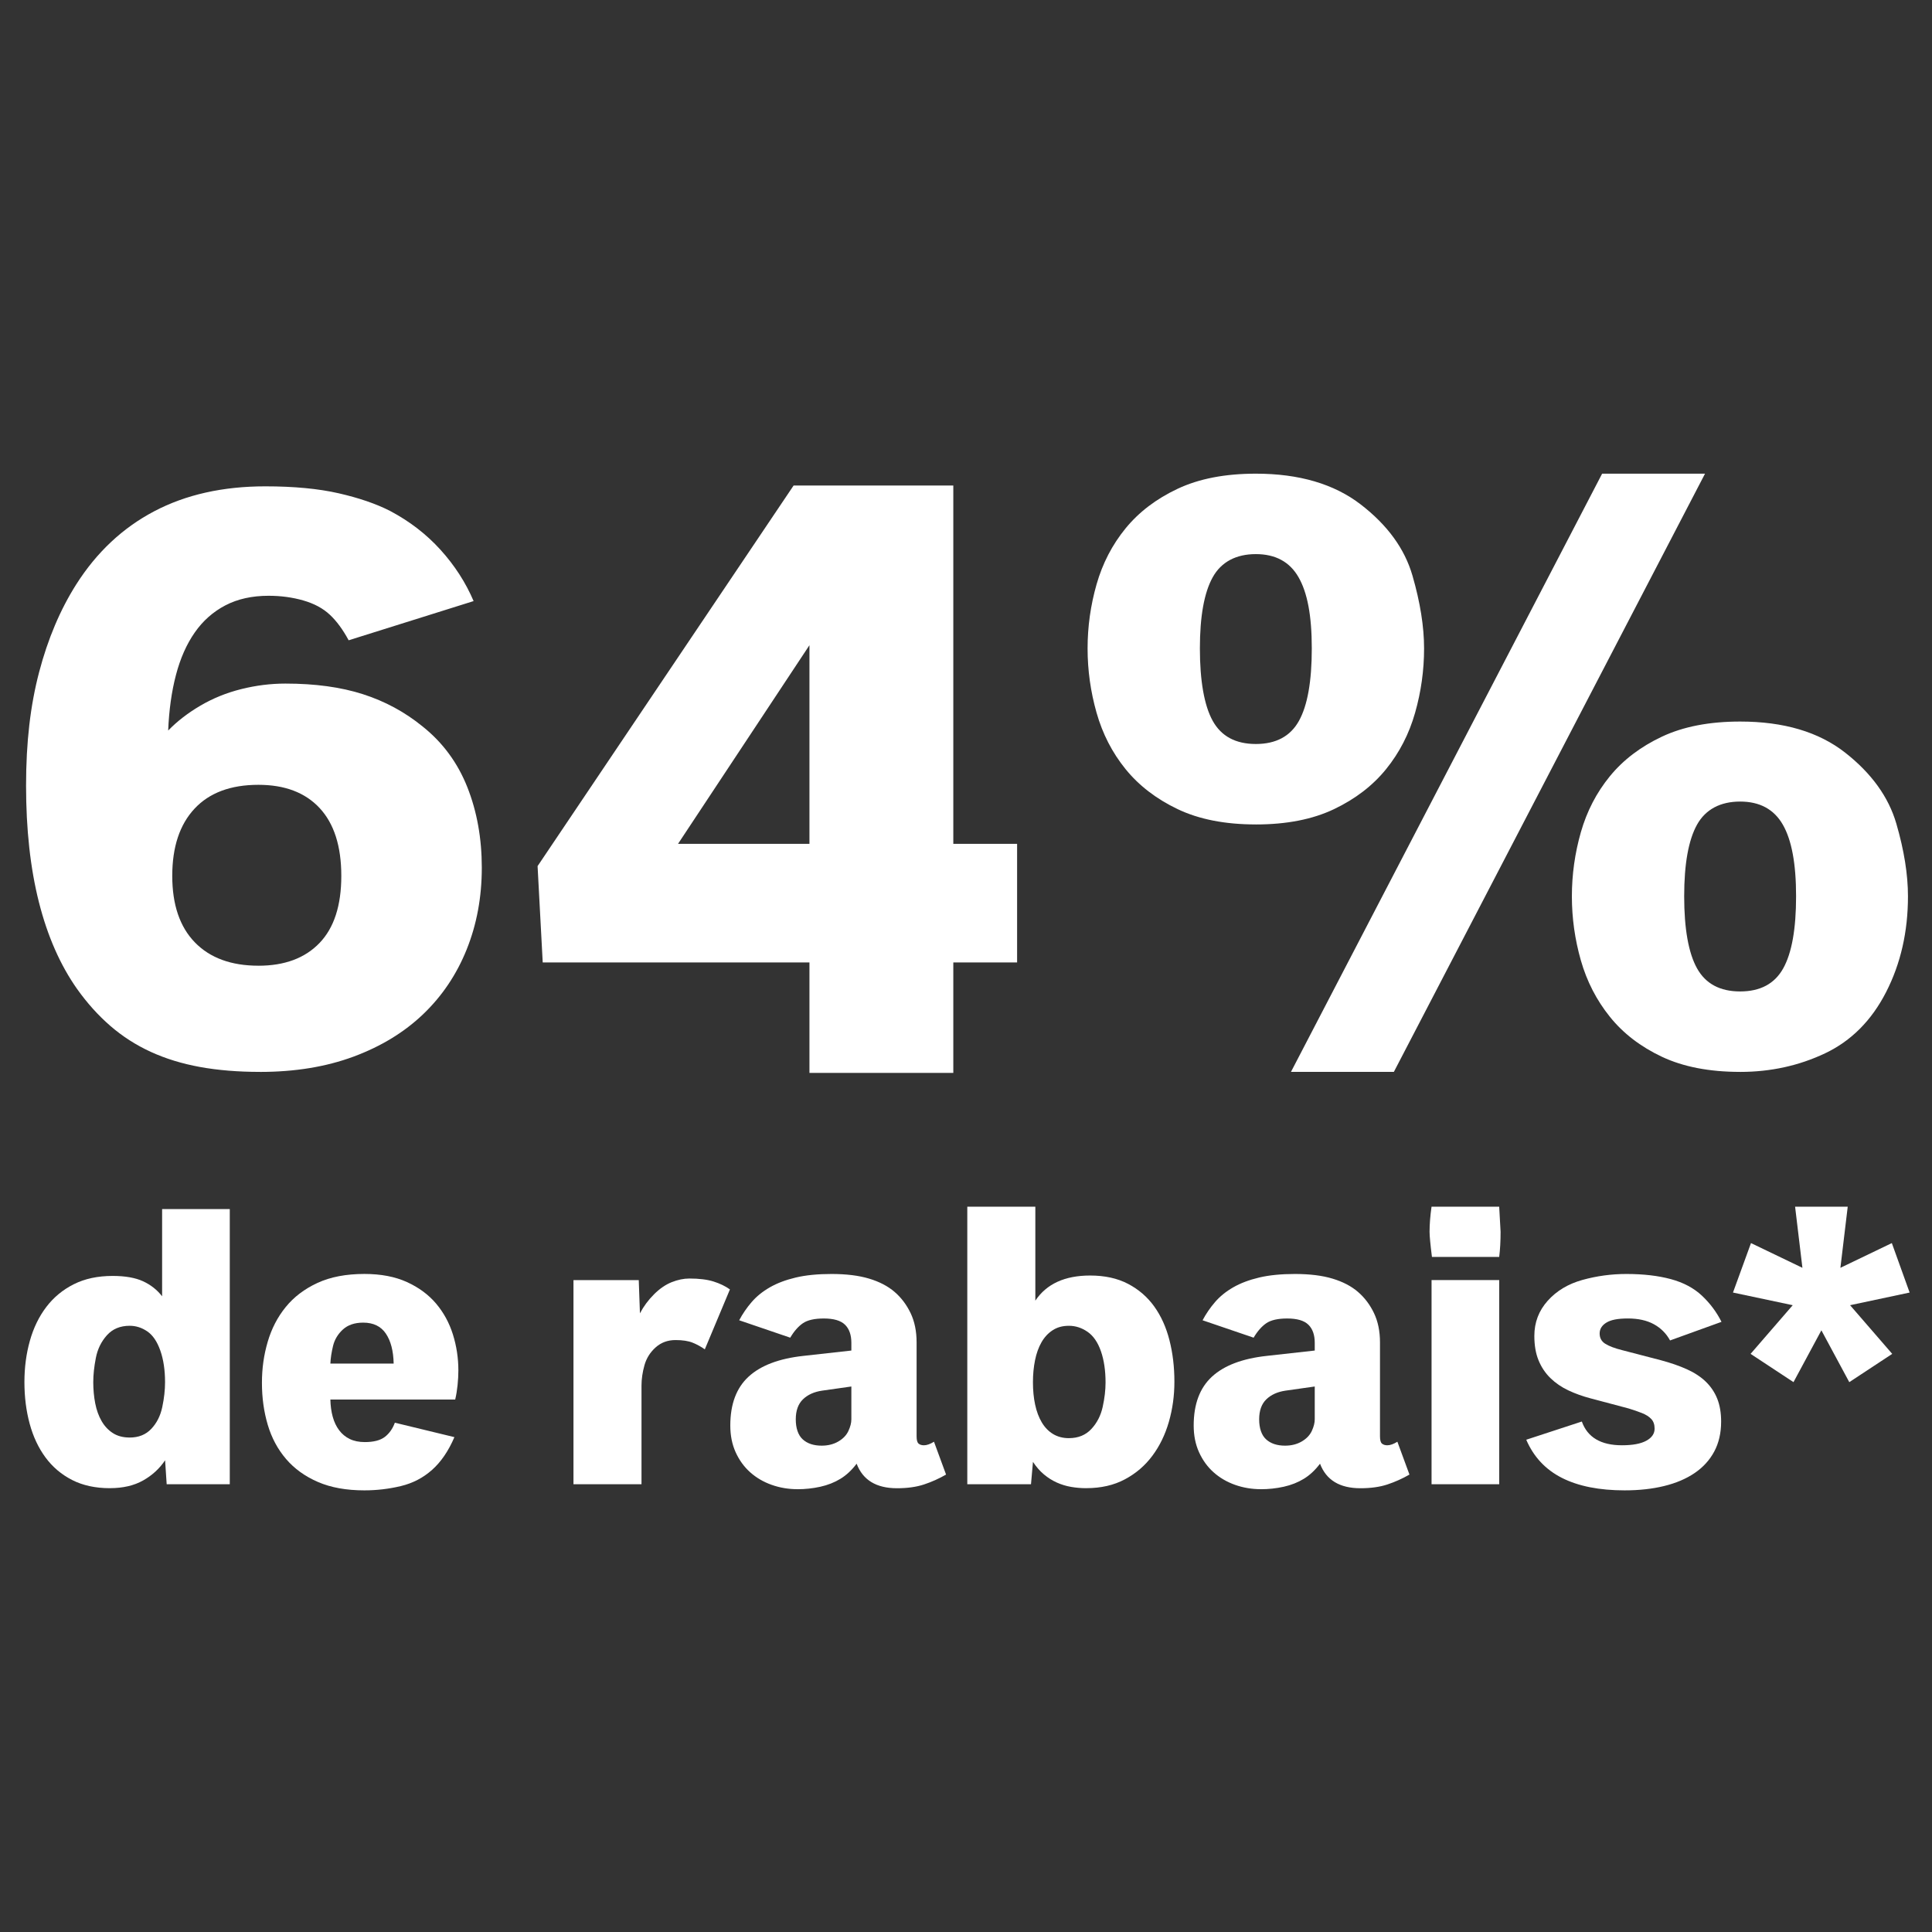<?xml version="1.0" encoding="UTF-8"?><svg id="Ebene_1" xmlns="http://www.w3.org/2000/svg" viewBox="0 0 1000 1000"><rect x="0" y="0" width="1000" height="1000" fill="#333333" stroke="none"/><defs><style>.cls-1{fill:#fff;}</style></defs><g><path class="cls-1" d="m134.6,554.81c-11.41,0-21.77-.85-31.07-2.54-9.3-1.69-17.79-4.3-25.47-7.82-7.68-3.52-14.66-8-20.92-13.42-6.27-5.42-12.01-11.8-17.23-19.13-8.74-12.4-15.32-27.37-19.76-44.91-4.44-17.54-6.66-37.66-6.66-60.34s2.25-41.57,6.76-58.76c4.51-17.19,10.92-32.34,19.23-45.44,10.57-16.62,24.02-29.24,40.37-37.83,16.34-8.59,35.51-12.89,57.49-12.89,14.8,0,27.44,1.2,37.94,3.59,10.5,2.4,19.34,5.43,26.53,9.09,10.15,5.36,18.88,12.08,26.21,20.18,7.33,8.1,13.03,16.95,17.12,26.53l-64.68,20.29c-2.96-5.5-6.2-9.9-9.72-13.21-3.52-3.31-8.1-5.78-13.74-7.4-5.64-1.62-11.62-2.43-17.96-2.43-8.6,0-16.06,1.66-22.4,4.97-6.34,3.31-11.63,8-15.85,14.06-4.23,6.06-7.47,13.39-9.72,21.98-2.26,8.6-3.59,18.18-4.02,28.74,4.65-4.79,10.21-9.09,16.7-12.89,6.48-3.8,13.53-6.66,21.14-8.56,7.61-1.9,15.22-2.85,22.83-2.85,15.36,0,28.74,1.83,40.16,5.5,11.41,3.67,21.7,9.23,30.86,16.7,10.43,8.32,18.14,18.78,23.14,31.39,5,12.61,7.5,26.53,7.5,41.74s-2.61,29.31-7.82,42.27c-5.21,12.97-12.72,24.13-22.51,33.5-9.8,9.37-21.81,16.7-36.04,21.98-14.23,5.28-30.37,7.92-48.4,7.92Zm-.85-54.95c13.53,0,24.06-3.91,31.6-11.73,7.54-7.82,11.31-19.41,11.31-34.77s-3.74-27.05-11.2-35.09c-7.47-8.03-18.04-12.05-31.7-12.05-14.37,0-25.4,4.12-33.08,12.36-7.68,8.24-11.52,19.83-11.52,34.77s3.91,26.42,11.73,34.45c7.82,8.03,18.78,12.05,32.87,12.05Z"/><path class="cls-1" d="m650.02,426.73c-15.92,0-29.41-2.64-40.48-7.93-11.06-5.28-20.04-12.19-26.95-20.71-6.91-8.52-11.91-18.25-15.01-29.17-3.1-10.92-4.65-22.01-4.65-33.29s1.55-22.33,4.65-33.18c3.1-10.85,8.1-20.5,15.01-28.96,6.9-8.45,15.88-15.29,26.95-20.5,11.06-5.21,24.55-7.82,40.48-7.82,22.4,0,40.51,5.32,54.32,15.96,13.81,10.64,22.72,22.9,26.74,36.78,4.02,13.88,6.02,26.46,6.02,37.73s-1.55,22.37-4.65,33.29c-3.1,10.92-8.1,20.64-15.01,29.17-6.91,8.53-15.89,15.43-26.95,20.71-11.06,5.28-24.55,7.93-40.48,7.93Zm0-41.64c10.43,0,17.86-3.98,22.3-11.94,4.44-7.96,6.66-20.47,6.66-37.52s-2.29-28.92-6.87-36.88c-4.58-7.96-11.94-11.94-22.09-11.94s-17.86,3.98-22.3,11.94c-4.44,7.96-6.66,20.26-6.66,36.88s2.22,29.56,6.66,37.52c4.44,7.96,11.87,11.94,22.3,11.94Zm18.18,169.72l161.06-309.64h53.26l-161.06,309.64h-53.26Zm232.49,0c-15.92,0-29.41-2.61-40.48-7.82-11.06-5.21-20.05-12.12-26.95-20.71-6.91-8.59-11.91-18.32-15.01-29.17-3.1-10.85-4.65-21.91-4.65-33.18s1.55-22.33,4.65-33.18c3.1-10.85,8.1-20.5,15.01-28.96,6.9-8.45,15.89-15.29,26.95-20.5,11.06-5.21,24.55-7.82,40.48-7.82,22.54,0,40.65,5.36,54.32,16.06,13.67,10.71,22.51,22.97,26.53,36.78,4.02,13.81,6.02,26.35,6.02,37.62,0,18.32-3.77,34.84-11.31,49.56-7.54,14.73-18.07,25.29-31.6,31.71-13.53,6.41-28.18,9.62-43.96,9.62Zm0-41.64c10.43,0,17.86-3.98,22.3-11.94,4.44-7.96,6.66-20.4,6.66-37.31s-2.29-29.13-6.87-37.09c-4.58-7.96-11.94-11.94-22.09-11.94s-17.86,3.98-22.3,11.94c-4.44,7.96-6.66,20.33-6.66,37.09s2.22,29.35,6.66,37.31c4.44,7.96,11.87,11.94,22.3,11.94Z"/><path class="cls-1" d="m418.97,555.33v-57.17h-138.06l-2.66-49.86,132.52-197h82.66v185.48h33.02v61.38h-33.02v57.17h-74.46Zm-68.03-118.55h68.03v-102.82l-68.03,102.82Z"/></g><g><path class="cls-1" d="m56.87,770.28c-7.51,0-14.03-1.42-19.56-4.25-5.53-2.83-10.12-6.72-13.77-11.67-3.65-4.95-6.38-10.77-8.19-17.46-1.81-6.69-2.71-13.86-2.71-21.5s.94-14.71,2.82-21.4c1.88-6.69,4.71-12.53,8.5-17.51,3.79-4.98,8.53-8.91,14.23-11.77,5.7-2.87,12.41-4.3,20.12-4.3,6.48,0,11.72.92,15.72,2.76s7.29,4.44,9.88,7.78v-45.15h35.02v142.42h-32.66l-.82-12.39c-2.87,4.3-6.66,7.78-11.37,10.44s-10.44,3.99-17.2,3.99Zm10.24-26.21c4.64,0,8.38-1.5,11.21-4.51,2.83-3,4.73-6.77,5.68-11.31.96-4.54,1.43-8.82,1.43-12.85,0-6.28-.82-11.74-2.46-16.38-1.64-4.64-3.87-7.94-6.71-9.88-2.83-1.95-5.89-2.92-9.16-2.92-4.91,0-8.84,1.64-11.77,4.91-2.94,3.28-4.85,7.2-5.73,11.77-.89,4.57-1.33,8.74-1.33,12.49s.34,7.56,1.02,11.01c.68,3.45,1.77,6.49,3.28,9.11,1.5,2.63,3.45,4.71,5.84,6.25,2.39,1.54,5.29,2.3,8.7,2.3Z"/><path class="cls-1" d="m188.61,771.41c-9.35,0-17.37-1.45-24.06-4.35-6.69-2.9-12.18-6.86-16.48-11.88s-7.46-10.9-9.47-17.66c-2.01-6.76-3.02-13.99-3.02-21.71s.99-14.45,2.97-21.25c1.98-6.79,5.08-12.8,9.32-18.02,4.23-5.22,9.71-9.38,16.43-12.49,6.72-3.11,14.83-4.66,24.32-4.66,8.53,0,15.87,1.4,22.01,4.2,6.14,2.8,11.18,6.52,15.1,11.16,3.92,4.64,6.82,9.97,8.7,15.97,1.88,6.01,2.82,12.22,2.82,18.63,0,2.39-.14,4.91-.41,7.58-.27,2.66-.68,5.15-1.23,7.47h-64.61c.07,3.28.48,6.26,1.23,8.96.75,2.7,1.86,5.02,3.33,6.96,1.47,1.95,3.29,3.45,5.48,4.51,2.18,1.06,4.78,1.59,7.78,1.59,4.57,0,8.02-.89,10.34-2.66,2.32-1.77,4.06-4.23,5.22-7.37l30.82,7.47c-3.07,7.17-6.93,12.82-11.57,16.95-4.64,4.13-10.05,6.93-16.23,8.4-6.18,1.47-12.44,2.2-18.79,2.2Zm-17.61-65.63h32.76c-.14-6.55-1.48-11.72-4.04-15.51s-6.47-5.68-11.72-5.68c-4.44,0-7.95,1.2-10.55,3.58-2.59,2.39-4.28,5.22-5.07,8.5-.79,3.28-1.25,6.31-1.38,9.11Z"/><path class="cls-1" d="m296.83,768.24v-105.66h33.79l.61,17.2c1.91-3.62,4.33-6.89,7.27-9.83s5.99-5.03,9.16-6.3c3.17-1.26,6.23-1.89,9.16-1.89,5.05,0,9.21.51,12.49,1.54s6.11,2.39,8.5,4.1l-13,31.02c-1.91-1.36-3.99-2.51-6.25-3.43s-5.22-1.38-8.91-1.38c-4.03,0-7.46,1.26-10.29,3.79-2.83,2.53-4.76,5.6-5.78,9.21-1.02,3.62-1.54,7.17-1.54,10.65v50.99h-35.22Z"/><path class="cls-1" d="m412.81,770.8c-4.71,0-9.18-.75-13.41-2.25-4.23-1.5-7.94-3.67-11.11-6.5-3.17-2.83-5.68-6.3-7.53-10.39s-2.76-8.7-2.76-13.82c0-11.06,3.16-19.49,9.47-25.29,6.31-5.8,15.78-9.38,28.41-10.75l24.78-2.76v-3.99c0-4.1-1.09-7.22-3.28-9.37-2.19-2.15-5.84-3.23-10.96-3.23-4.85,0-8.46.82-10.85,2.46-2.39,1.64-4.57,4.13-6.55,7.47l-26.42-9.01c1.77-3.34,3.92-6.48,6.45-9.42,2.52-2.93,5.67-5.48,9.42-7.63,3.75-2.15,8.22-3.84,13.41-5.07,5.19-1.23,11.37-1.84,18.53-1.84,7.64,0,14.13.8,19.45,2.41,5.32,1.6,9.71,3.89,13.16,6.86,3.45,2.97,6.21,6.62,8.29,10.96,2.08,4.34,3.12,9.4,3.12,15.2v48.63c0,1.91.34,3.16,1.02,3.74.68.58,1.6.87,2.76.87,1.5,0,3.24-.61,5.22-1.84l6.25,17c-3.69,2.12-7.49,3.82-11.42,5.12-3.93,1.3-8.58,1.95-13.98,1.95-10.72,0-17.68-4.23-20.89-12.7-2.53,3.35-5.32,5.96-8.4,7.83-3.07,1.88-6.54,3.24-10.39,4.1-3.86.85-7.8,1.28-11.83,1.28Zm12.49-22.53c3.28,0,6.14-.72,8.6-2.15s4.2-3.24,5.22-5.43c1.02-2.18,1.54-4.2,1.54-6.04v-17l-15.15,2.15c-4.16.61-7.47,2.12-9.93,4.51-2.46,2.39-3.69,5.84-3.69,10.34s1.19,8.16,3.58,10.34c2.39,2.19,5.67,3.28,9.83,3.28Z"/><path class="cls-1" d="m562.3,770.28c-2.73,0-5.37-.22-7.93-.67-2.56-.44-5.02-1.2-7.37-2.25s-4.58-2.46-6.66-4.2c-2.08-1.74-3.98-3.91-5.68-6.5l-1.02,11.57h-32.97v-143.65h35.22v48.63c5.8-8.67,15.26-13,28.36-13,7.58,0,14.11,1.43,19.61,4.3,5.49,2.87,10.02,6.78,13.57,11.72,3.55,4.95,6.18,10.77,7.88,17.46,1.71,6.69,2.56,13.86,2.56,21.5,0,7.24-.96,14.16-2.87,20.78-1.91,6.62-4.76,12.48-8.55,17.56-3.79,5.09-8.53,9.15-14.23,12.18-5.7,3.04-12.34,4.56-19.92,4.56Zm-9.01-25.9c4.78,0,8.64-1.57,11.57-4.71,2.93-3.14,4.9-6.96,5.89-11.47.99-4.51,1.48-8.7,1.48-12.59,0-6.21-.8-11.62-2.4-16.23-1.61-4.61-3.91-7.95-6.91-10.03-3-2.08-6.21-3.12-9.62-3.12s-6.09.77-8.45,2.3-4.29,3.62-5.79,6.25c-1.5,2.63-2.61,5.72-3.33,9.27-.72,3.55-1.08,7.34-1.08,11.37,0,4.23.37,8.11,1.13,11.62.75,3.52,1.9,6.57,3.43,9.16,1.54,2.59,3.48,4.61,5.84,6.04s5.1,2.15,8.24,2.15Z"/><path class="cls-1" d="m652.66,770.8c-4.71,0-9.18-.75-13.41-2.25-4.23-1.5-7.94-3.67-11.11-6.5-3.17-2.83-5.68-6.3-7.53-10.39s-2.76-8.7-2.76-13.82c0-11.06,3.16-19.49,9.47-25.29,6.31-5.8,15.78-9.38,28.41-10.75l24.78-2.76v-3.99c0-4.1-1.09-7.22-3.28-9.37-2.19-2.15-5.84-3.23-10.96-3.23-4.85,0-8.46.82-10.85,2.46-2.39,1.64-4.57,4.13-6.55,7.47l-26.42-9.01c1.77-3.34,3.92-6.48,6.45-9.42,2.52-2.93,5.67-5.48,9.42-7.63,3.75-2.15,8.22-3.84,13.41-5.07,5.19-1.23,11.37-1.84,18.53-1.84,7.64,0,14.13.8,19.45,2.41,5.32,1.6,9.71,3.89,13.16,6.86,3.45,2.97,6.21,6.62,8.29,10.96,2.08,4.34,3.12,9.4,3.12,15.2v48.63c0,1.91.34,3.16,1.02,3.74.68.58,1.6.87,2.76.87,1.5,0,3.24-.61,5.22-1.84l6.25,17c-3.69,2.12-7.49,3.82-11.42,5.12-3.93,1.3-8.58,1.95-13.98,1.95-10.72,0-17.68-4.23-20.89-12.7-2.53,3.35-5.32,5.96-8.4,7.83-3.07,1.88-6.54,3.24-10.39,4.1-3.86.85-7.8,1.28-11.83,1.28Zm12.49-22.53c3.28,0,6.14-.72,8.6-2.15s4.2-3.24,5.22-5.43c1.02-2.18,1.54-4.2,1.54-6.04v-17l-15.15,2.15c-4.16.61-7.47,2.12-9.93,4.51-2.46,2.39-3.69,5.84-3.69,10.34s1.19,8.16,3.58,10.34c2.39,2.19,5.67,3.28,9.83,3.28Z"/><path class="cls-1" d="m741.17,650.59c-.82-6.55-1.23-10.89-1.23-13,0-3.89.34-8.22,1.02-13h35.02c.48,8.12.72,12.46.72,13,0,4.85-.24,9.18-.72,13h-34.81Zm-.2,117.64v-105.66h35.02v105.66h-35.02Z"/><path class="cls-1" d="m840.97,771.41c-13.17,0-24.01-2.15-32.51-6.45-8.5-4.3-14.66-10.89-18.48-19.76l28.77-9.42c2.93,8.19,9.86,12.29,20.78,12.29,5.53,0,9.73-.78,12.59-2.35,2.87-1.57,4.3-3.65,4.3-6.25,0-2.12-.58-3.79-1.74-5.02-1.16-1.23-2.78-2.25-4.86-3.07-2.08-.82-4.35-1.6-6.81-2.35l-19.66-5.22c-4.16-1.09-8.02-2.47-11.57-4.15-3.55-1.67-6.64-3.79-9.27-6.35-2.63-2.56-4.68-5.61-6.14-9.16-1.47-3.55-2.2-7.78-2.2-12.7,0-6.96,2.3-13.02,6.91-18.17,4.61-5.15,10.61-8.75,18.02-10.8,7.41-2.05,14.96-3.07,22.68-3.07,8.81,0,16.48.89,23.04,2.66,6.55,1.78,11.93,4.64,16.13,8.6,4.2,3.96,7.56,8.46,10.09,13.52l-26.62,9.62c-1.98-3.62-4.78-6.42-8.4-8.4-3.62-1.98-8.09-2.97-13.41-2.97s-8.84.72-11.16,2.15c-2.32,1.43-3.48,3.31-3.48,5.63s.97,4.1,2.92,5.32,4.83,2.32,8.65,3.28l20.07,5.22c5.12,1.37,9.64,2.94,13.57,4.71,3.92,1.78,7.18,3.93,9.78,6.45,2.59,2.53,4.56,5.46,5.89,8.81,1.33,3.35,2,7.27,2,11.77,0,5.94-1.2,11.13-3.58,15.56-2.39,4.44-5.77,8.14-10.14,11.11-4.37,2.97-9.62,5.21-15.77,6.71-6.14,1.5-12.94,2.25-20.38,2.25Z"/><path class="cls-1" d="m928.32,715.4l-22.22-14.64,21.81-25.19-30.92-6.55,9.32-25.6,26.62,12.8-3.79-31.64h27.24l-3.79,31.64,26.62-12.8,9.21,25.6-30.82,6.55,21.81,25.19-22.22,14.64-14.44-26.83-14.44,26.83Z"/></g></svg>